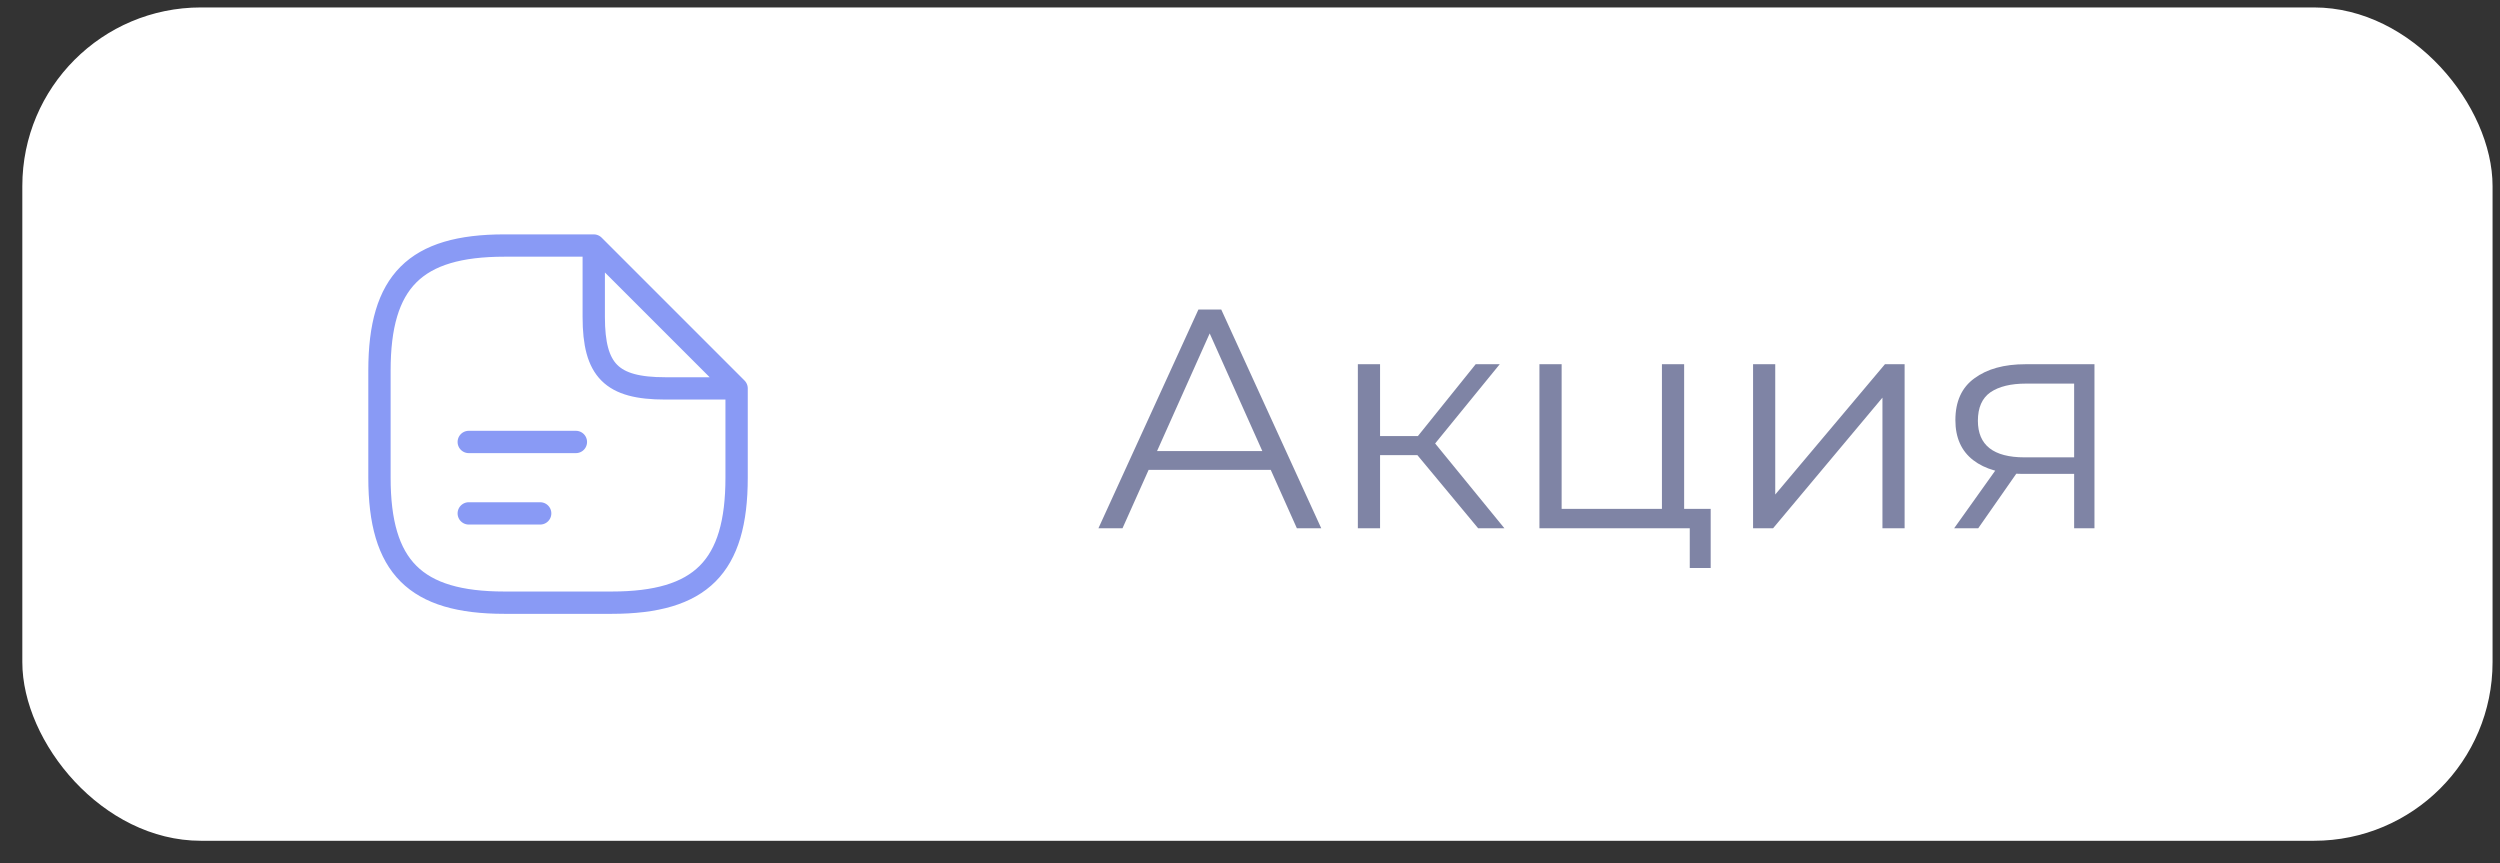 <?xml version="1.0" encoding="UTF-8"?> <svg xmlns="http://www.w3.org/2000/svg" width="84" height="29" viewBox="0 0 84 29" fill="none"><rect x="0" y="0" width="84" height="29" fill="#333333" stroke="none"/><rect x="0.75" y="0.25" width="83" height="28" rx="6" fill="white"></rect><path d="M24.75 13.05V16.05C24.75 19.05 23.55 20.25 20.55 20.25H16.95C13.95 20.25 12.75 19.05 12.75 16.05V12.45C12.75 9.45 13.95 8.25 16.95 8.25H19.95M24.75 13.05H22.35C20.55 13.05 19.95 12.45 19.95 10.65V8.25M24.75 13.05L19.95 8.25M15.75 14.85H19.35M15.75 17.25H18.15" stroke="#899AF5" stroke-width="0.75" stroke-linecap="round" stroke-linejoin="round"></path><path d="M36.907 17.75L40.267 10.4H41.034L44.394 17.75H43.575L40.488 10.851H40.803L37.716 17.75H36.907ZM38.23 15.787L38.462 15.156H42.735L42.966 15.787H38.23ZM49.666 17.75L47.398 15.02L48.018 14.652L50.548 17.75H49.666ZM45.624 17.75V12.238H46.37V17.75H45.624ZM46.139 15.293V14.652H47.913V15.293H46.139ZM48.081 15.072L47.388 14.967L49.583 12.238H50.391L48.081 15.072ZM51.725 17.75V12.238H52.471V17.099H55.841V12.238H56.587V17.75H51.725ZM56.776 19.084V17.687L56.965 17.75H55.841V17.099H57.479V19.084H56.776ZM58.903 17.75V12.238H59.648V16.616L63.334 12.238H63.995V17.75H63.25V13.361L59.575 17.75H58.903ZM69.691 17.75V15.765L69.828 15.923H67.959C67.252 15.923 66.699 15.769 66.3 15.461C65.901 15.153 65.701 14.705 65.701 14.117C65.701 13.487 65.915 13.018 66.342 12.71C66.769 12.395 67.339 12.238 68.053 12.238H70.374V17.75H69.691ZM65.659 17.75L67.171 15.629H67.948L66.468 17.75H65.659ZM69.691 15.545V12.668L69.828 12.889H68.074C67.563 12.889 67.164 12.986 66.877 13.182C66.597 13.379 66.457 13.697 66.457 14.138C66.457 14.957 66.979 15.367 68.022 15.367H69.828L69.691 15.545Z" fill="#7F84A5"></path></svg> 